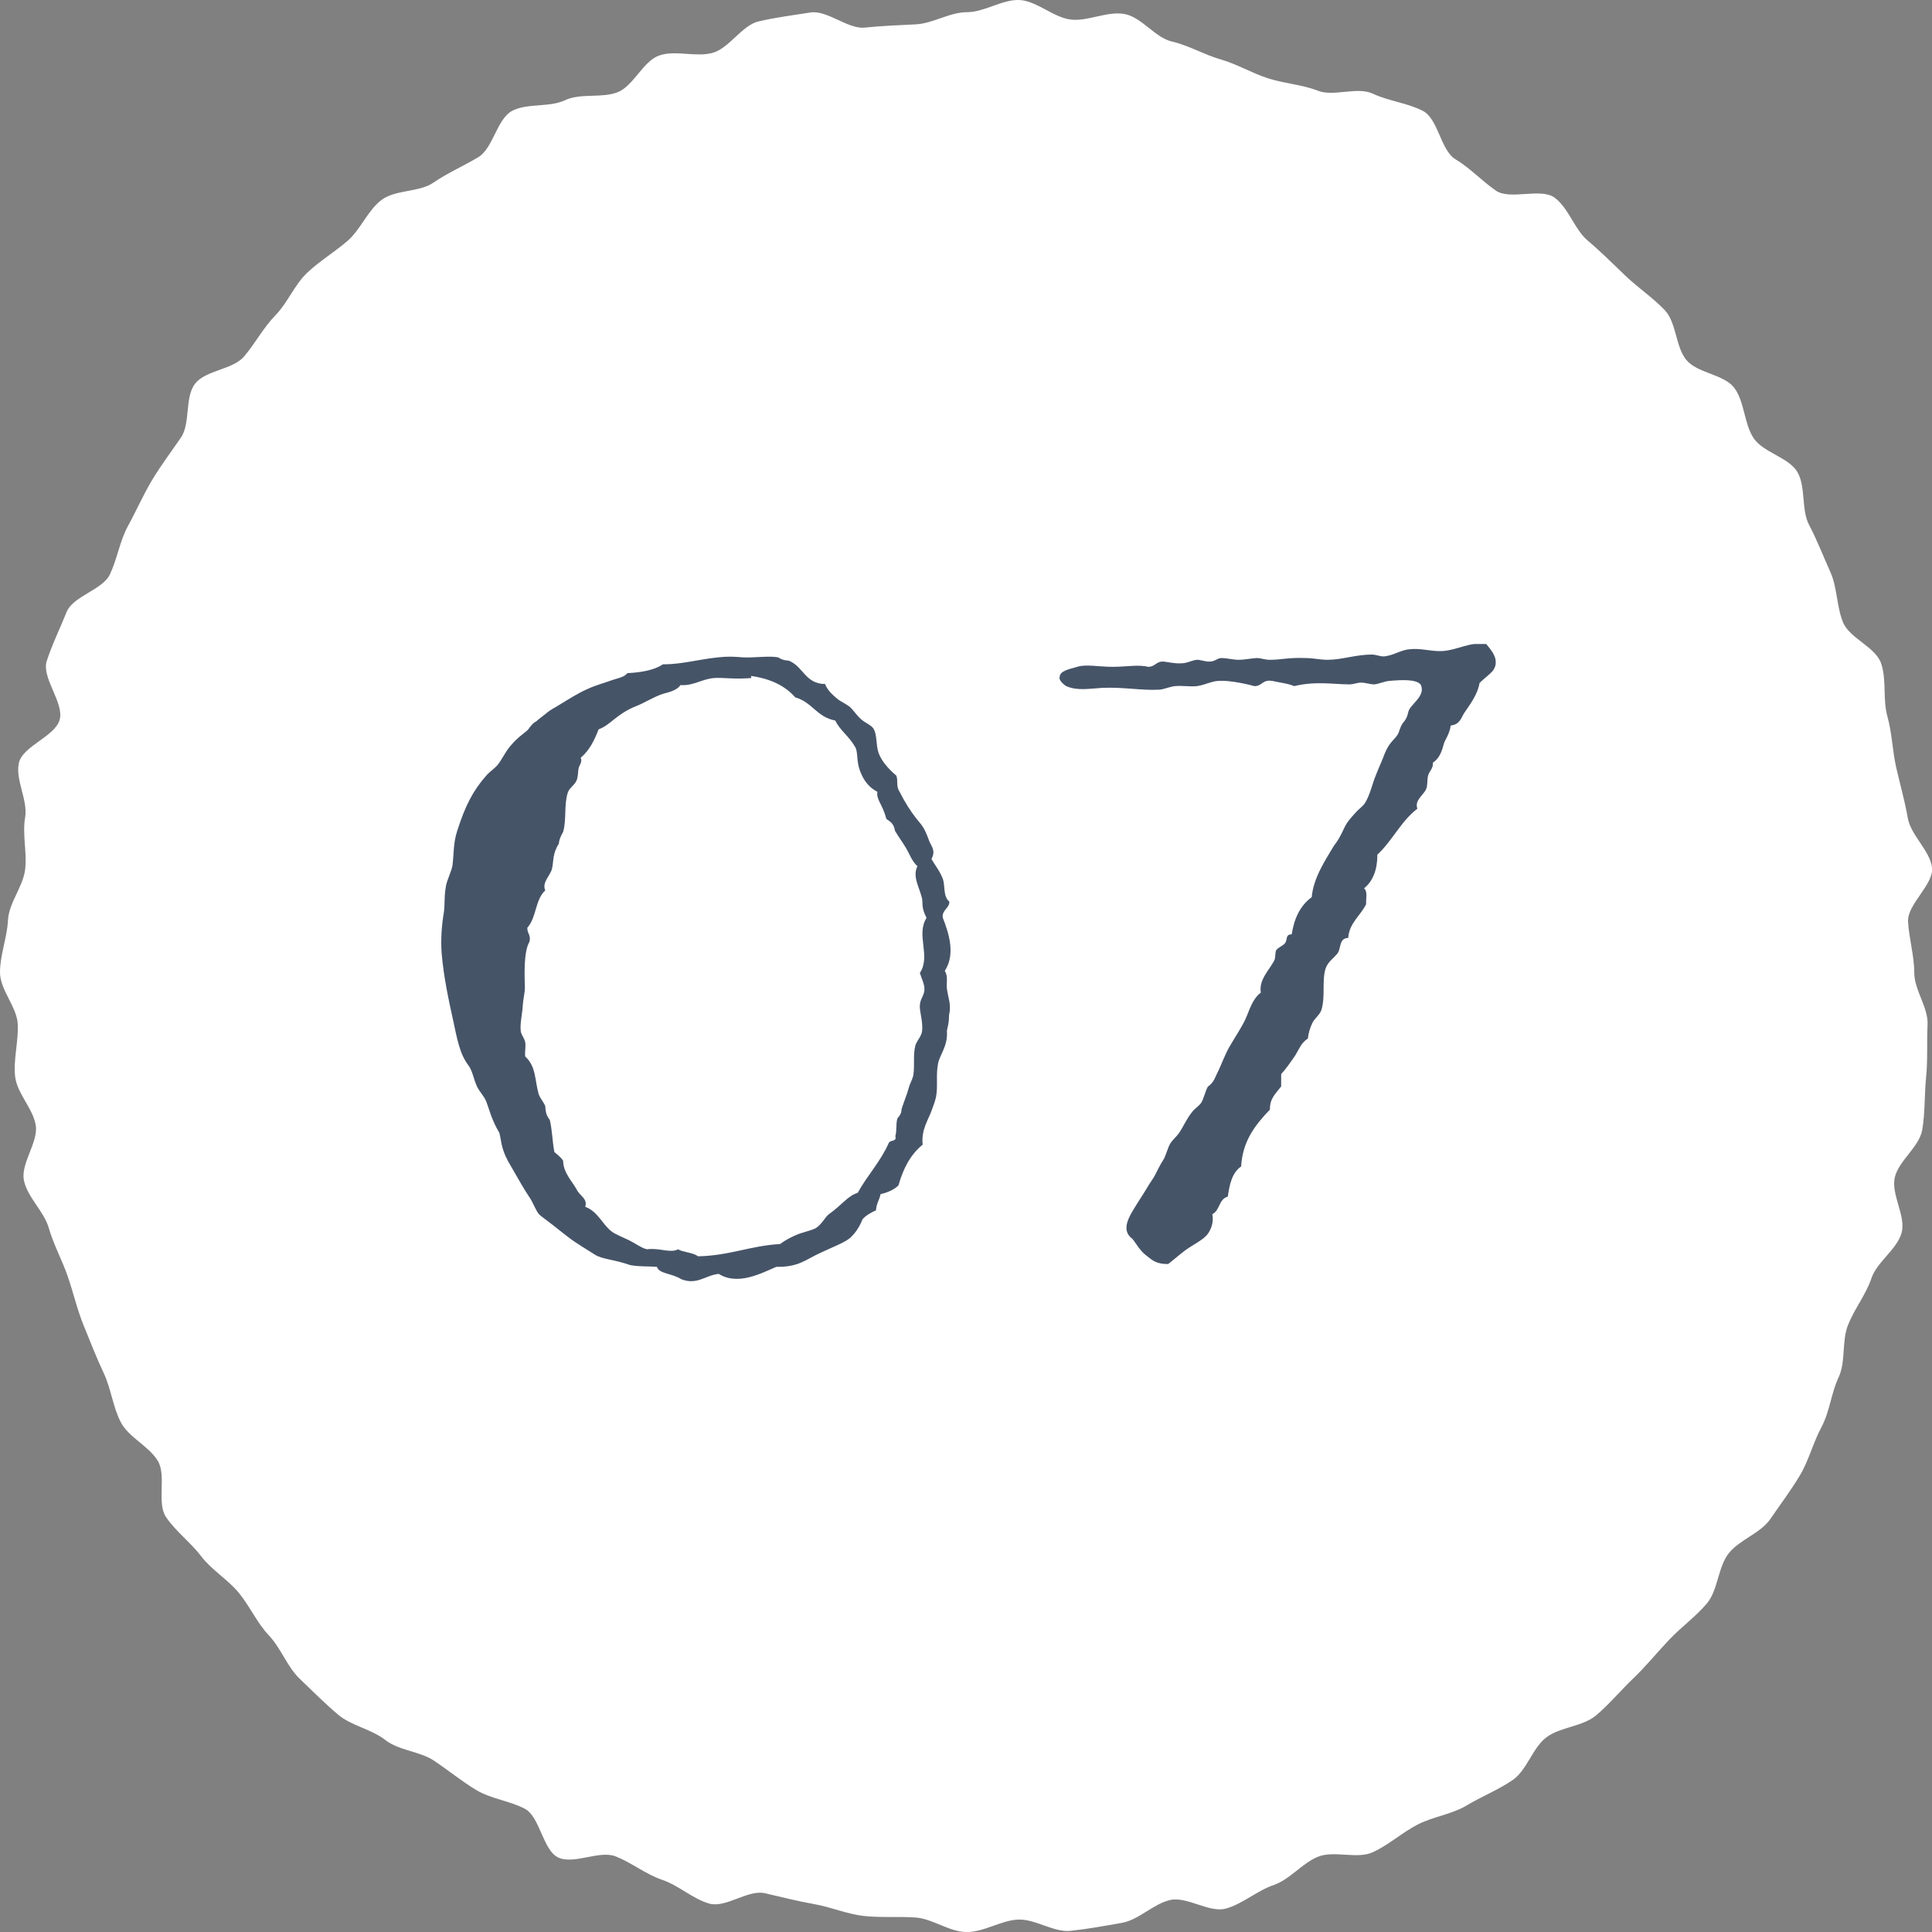 <svg width="114" height="114" viewBox="0 0 114 114" fill="none" xmlns="http://www.w3.org/2000/svg">
<rect x="0" y="0" width="114" height="114" fill="#808080" stroke="none"/>
<g clip-path="url(#clip0_3051_4149)">
<path d="M0 57.378C0 58.41 0.994 59.407 1.047 60.422C1.099 61.437 0.785 62.486 0.89 63.501C0.994 64.515 1.954 65.407 2.111 66.404C2.268 67.401 1.204 68.661 1.413 69.658C1.622 70.655 2.599 71.477 2.878 72.457C3.157 73.436 3.663 74.346 3.995 75.308C4.326 76.27 4.553 77.267 4.937 78.212C5.321 79.157 5.687 80.101 6.123 81.028C6.559 81.955 6.664 83.04 7.135 83.932C7.606 84.824 8.792 85.332 9.315 86.206C9.839 87.081 9.228 88.69 9.804 89.53C10.38 90.369 11.269 91.034 11.88 91.839C12.49 92.644 13.45 93.203 14.095 93.99C14.741 94.778 15.177 95.775 15.874 96.509C16.572 97.244 16.956 98.364 17.689 99.063C18.421 99.763 19.189 100.533 19.956 101.18C20.724 101.827 21.928 102.037 22.73 102.667C23.533 103.297 24.771 103.332 25.609 103.891C26.446 104.451 27.231 105.098 28.103 105.623C28.975 106.148 30.057 106.253 30.964 106.725C31.871 107.197 32.028 109.192 32.953 109.611C33.877 110.031 35.377 109.157 36.337 109.541C37.296 109.926 38.099 110.591 39.076 110.923C40.053 111.256 40.873 112.043 41.849 112.323C42.826 112.603 44.135 111.483 45.129 111.711C46.123 111.938 47.065 112.183 48.06 112.358C49.054 112.533 49.996 112.953 51.008 113.057C52.02 113.162 53.014 113.075 54.026 113.145C55.038 113.215 56.014 114.002 57.044 114.002C58.073 114.002 59.05 113.32 60.062 113.267C61.073 113.215 62.172 114.037 63.167 113.932C64.161 113.827 65.208 113.635 66.202 113.46C67.196 113.285 68.051 112.34 69.045 112.113C70.04 111.885 71.348 112.883 72.325 112.62C73.302 112.358 74.157 111.571 75.134 111.238C76.111 110.906 76.826 109.944 77.768 109.559C78.71 109.174 80.07 109.716 80.995 109.297C81.919 108.877 82.722 108.142 83.629 107.67C84.536 107.197 85.67 107.057 86.542 106.533C87.415 106.008 88.426 105.606 89.264 105.028C90.101 104.451 90.432 103.122 91.252 102.509C92.072 101.897 93.398 101.88 94.183 101.215C94.968 100.55 95.648 99.728 96.381 99.028C97.114 98.329 97.794 97.489 98.492 96.754C99.19 96.02 100.079 95.372 100.725 94.603C101.37 93.833 101.37 92.469 101.998 91.664C102.626 90.859 103.882 90.474 104.458 89.635C105.034 88.795 105.679 87.938 106.202 87.063C106.726 86.189 106.987 85.122 107.476 84.212C107.964 83.302 108.051 82.2 108.488 81.273C108.924 80.346 108.662 79.139 109.046 78.177C109.43 77.215 110.092 76.41 110.424 75.431C110.755 74.451 111.924 73.734 112.203 72.754C112.482 71.775 111.575 70.48 111.802 69.483C112.029 68.486 113.25 67.681 113.424 66.667C113.599 65.652 113.546 64.603 113.651 63.571C113.756 62.538 113.686 61.507 113.738 60.474C113.791 59.442 112.953 58.428 112.953 57.396C112.953 56.364 112.639 55.384 112.587 54.369C112.535 53.355 114.122 52.183 114 51.186C113.878 50.189 112.744 49.279 112.57 48.264C112.395 47.25 112.116 46.288 111.889 45.291C111.662 44.294 111.645 43.262 111.366 42.264C111.087 41.267 111.331 40.13 111 39.151C110.668 38.171 109.133 37.664 108.749 36.719C108.365 35.775 108.418 34.673 107.999 33.745C107.58 32.818 107.214 31.856 106.743 30.964C106.272 30.072 106.569 28.69 106.045 27.833C105.522 26.976 104.022 26.696 103.464 25.839C102.905 24.982 102.94 23.687 102.33 22.883C101.719 22.078 100.149 22.025 99.504 21.238C98.858 20.451 98.928 19.034 98.23 18.299C97.532 17.565 96.66 16.988 95.91 16.27C95.16 15.553 94.445 14.836 93.677 14.189C92.91 13.541 92.561 12.282 91.741 11.67C90.921 11.057 89.107 11.827 88.269 11.25C87.432 10.673 86.752 9.92 85.879 9.396C85.007 8.871 84.868 7.017 83.96 6.544C83.053 6.072 81.937 5.967 81.012 5.53C80.088 5.092 78.71 5.722 77.768 5.355C76.826 4.987 75.796 4.935 74.82 4.62C73.843 4.305 72.988 3.78 72.011 3.501C71.034 3.221 70.144 2.678 69.15 2.451C68.156 2.224 67.353 0.999 66.341 0.824C65.33 0.649 64.213 1.262 63.202 1.157C62.19 1.052 61.178 0.055 60.166 0.002C59.154 -0.05 58.09 0.719 57.061 0.719C56.032 0.719 55.055 1.384 54.043 1.436C53.031 1.489 52.02 1.524 51.025 1.629C50.031 1.734 48.81 0.579 47.816 0.737C46.821 0.894 45.74 1.034 44.763 1.262C43.786 1.489 43.036 2.836 42.059 3.116C41.082 3.396 39.861 2.941 38.901 3.273C37.942 3.606 37.384 5.075 36.442 5.442C35.5 5.81 34.261 5.477 33.337 5.915C32.412 6.352 31.104 6.072 30.214 6.544C29.324 7.017 29.098 8.748 28.225 9.273C27.353 9.798 26.411 10.2 25.574 10.778C24.736 11.355 23.341 11.18 22.521 11.792C21.701 12.404 21.282 13.541 20.515 14.206C19.747 14.871 18.84 15.413 18.107 16.113C17.375 16.813 16.974 17.862 16.258 18.597C15.543 19.331 15.072 20.241 14.409 21.028C13.746 21.816 12.141 21.833 11.513 22.638C10.885 23.442 11.252 24.982 10.676 25.821C10.1 26.661 9.49 27.466 8.966 28.34C8.443 29.215 8.042 30.142 7.553 31.034C7.065 31.926 6.925 32.958 6.489 33.886C6.053 34.813 4.309 35.162 3.925 36.124C3.541 37.087 3.07 38.031 2.756 39.011C2.442 39.99 3.785 41.46 3.524 42.457C3.262 43.454 1.343 44.014 1.116 45.011C0.89 46.008 1.657 47.215 1.483 48.23C1.308 49.244 1.605 50.294 1.483 51.308C1.361 52.323 0.523 53.267 0.471 54.3C0.419 55.331 0 56.346 0 57.378Z" fill="white"/>
<g clip-path="url(#clip1_3051_4149)">
<path d="M48.664 40.32C48.83 40.734 49.079 40.962 49.452 41.273C49.597 41.376 49.887 41.521 50.115 41.687C50.322 41.853 50.529 42.184 50.778 42.412C51.068 42.682 51.441 42.785 51.565 43.034C51.751 43.386 51.689 43.966 51.834 44.401C51.979 44.836 52.352 45.313 52.891 45.769C52.994 46.079 52.891 46.307 53.015 46.597C53.45 47.447 53.719 47.84 54.051 48.275C54.465 48.772 54.548 48.855 54.838 49.643C54.962 49.953 55.232 50.202 54.962 50.678C55.149 51.031 55.439 51.362 55.625 51.839C55.791 52.274 55.625 52.874 56.019 53.206C56.019 53.599 55.584 53.682 55.625 54.138C56.019 55.133 56.371 56.334 55.75 57.287C55.957 57.619 55.833 57.971 55.874 58.344C55.957 58.945 56.143 59.255 55.998 59.918C55.998 60.457 55.874 60.706 55.874 60.85C55.936 61.721 55.46 62.218 55.356 62.736C55.211 63.399 55.356 64.082 55.232 64.725C55.169 65.015 55.066 65.263 54.962 65.553C54.797 66.03 54.341 66.672 54.444 67.542C53.699 68.143 53.284 68.992 53.015 69.945C52.766 70.194 52.394 70.36 51.958 70.463C51.896 70.795 51.71 71.023 51.689 71.416C51.378 71.561 51.109 71.706 50.902 71.934C50.757 72.286 50.57 72.639 50.239 72.97C49.928 73.302 49.099 73.592 48.416 73.923C47.504 74.337 47.131 74.772 45.805 74.752C44.894 75.145 43.526 75.87 42.408 75.166C41.62 75.249 41.123 75.85 40.191 75.477C39.632 75.125 38.886 75.166 38.762 74.752C38.285 74.71 37.726 74.752 37.187 74.648C36.172 74.296 35.55 74.317 35.095 74.027C34.68 73.757 33.997 73.364 33.52 72.991C33.292 72.804 33.106 72.68 32.857 72.473C32.671 72.307 31.966 71.81 31.801 71.644C31.635 71.458 31.49 71.043 31.283 70.712C31.096 70.422 30.93 70.173 30.765 69.883C30.454 69.345 30.185 68.868 29.977 68.516C29.543 67.708 29.584 67.252 29.46 66.838C28.962 65.988 28.88 65.45 28.672 64.953C28.548 64.662 28.279 64.393 28.154 64.124C27.927 63.647 27.906 63.233 27.637 62.86C27.119 62.176 26.974 61.306 26.725 60.146C26.476 59.007 26.186 57.702 26.062 56.272C26 55.443 26.062 54.594 26.186 53.869C26.269 53.289 26.186 53.04 26.311 52.294C26.393 51.859 26.642 51.445 26.704 51.031C26.787 50.306 26.746 49.746 26.974 49.042C27.45 47.529 27.927 46.639 28.672 45.789C28.859 45.561 29.149 45.375 29.335 45.168C29.646 44.795 29.77 44.422 30.122 44.008C30.599 43.448 30.93 43.282 31.158 43.054C31.511 42.557 31.593 42.62 31.676 42.537C31.78 42.433 31.987 42.288 32.194 42.122C32.526 41.832 32.774 41.749 32.981 41.604C33.603 41.231 34.1 40.9 34.68 40.651C35.053 40.465 35.84 40.237 36.11 40.133C36.4 40.03 36.835 39.968 37.021 39.719C37.871 39.678 38.617 39.533 39.114 39.201C40.253 39.201 41.165 38.911 42.387 38.787C42.926 38.725 43.319 38.745 43.817 38.787C44.438 38.828 45.37 38.683 45.909 38.787C46.282 39.015 46.468 38.953 46.572 38.994C47.401 39.346 47.525 40.341 48.664 40.361V40.32ZM44.334 40.009C43.257 40.092 42.698 39.968 42.118 40.009C41.413 40.071 40.875 40.486 40.15 40.423C39.943 40.755 39.404 40.858 39.114 40.941C38.554 41.128 37.974 41.501 37.539 41.666C36.379 42.122 36.027 42.785 35.322 43.034C35.074 43.676 34.784 44.277 34.266 44.712C34.37 44.961 34.204 45.105 34.142 45.333C34.1 45.52 34.121 45.831 34.017 46.059C33.893 46.349 33.582 46.494 33.499 46.784C33.272 47.509 33.437 48.337 33.23 49.083C32.94 49.601 33.002 49.725 32.961 49.808C32.588 50.388 32.671 50.865 32.567 51.279C32.464 51.673 31.966 52.066 32.173 52.543C31.573 53.082 31.656 54.159 31.117 54.739C31.096 55.07 31.345 55.174 31.241 55.568C30.889 56.169 30.951 57.556 30.972 58.282C30.972 58.572 30.868 58.965 30.848 59.318C30.827 59.794 30.682 60.353 30.723 60.788C30.723 61.037 30.951 61.244 30.993 61.514C31.034 61.845 30.951 62.052 30.993 62.342C31.635 62.922 31.552 63.73 31.78 64.538C31.842 64.766 32.07 65.015 32.173 65.263C32.194 65.864 32.401 65.988 32.443 66.092C32.588 66.693 32.588 67.335 32.712 67.977C32.899 68.143 33.106 68.288 33.23 68.495C33.23 69.2 33.789 69.738 34.017 70.173C34.224 70.588 34.68 70.712 34.535 71.209C35.302 71.499 35.53 72.245 36.11 72.68C36.338 72.846 36.814 73.032 37.146 73.198C37.519 73.384 37.871 73.654 38.181 73.716C38.865 73.612 39.59 73.965 40.005 73.716C40.336 73.902 40.895 73.902 41.185 74.13C43.071 74.089 44.252 73.509 46.033 73.405C46.303 73.198 46.613 73.032 46.945 72.887C47.235 72.742 47.919 72.597 48.126 72.473C48.499 72.245 48.685 71.81 48.913 71.644C49.721 71.064 49.99 70.588 50.612 70.38C51.171 69.365 51.958 68.537 52.435 67.459C52.497 67.252 52.953 67.376 52.828 67.045C52.932 66.713 52.849 66.341 52.953 65.988C53.264 65.657 53.16 65.491 53.222 65.367C53.388 64.87 53.533 64.538 53.616 64.207C53.678 63.958 53.823 63.73 53.885 63.482C53.989 62.901 53.864 62.28 54.009 61.7C54.092 61.41 54.362 61.161 54.403 60.871C54.486 60.291 54.237 59.67 54.279 59.297C54.299 58.924 54.569 58.696 54.548 58.344C54.548 58.054 54.362 57.702 54.279 57.411C54.942 56.396 54.03 55.174 54.672 54.159C54.341 53.537 54.465 53.247 54.403 52.999C54.258 52.377 53.823 51.714 54.134 51.114C53.802 50.803 53.678 50.409 53.471 50.057C53.264 49.705 53.015 49.373 52.808 49.021C52.725 48.462 52.352 48.42 52.29 48.296C52.103 47.509 51.689 47.177 51.772 46.721C51.171 46.411 50.902 45.913 50.736 45.458C50.529 44.898 50.633 44.38 50.467 44.09C50.094 43.427 49.576 43.117 49.286 42.516C48.188 42.309 47.939 41.439 46.924 41.148C46.344 40.486 45.495 40.05 44.314 39.885L44.334 40.009Z" fill="#465468"/>
<path d="M87.696 38C87.924 38.29 88.566 38.933 88.089 39.575C87.924 39.782 87.571 40.031 87.302 40.3C87.198 40.963 86.743 41.564 86.39 42.082C86.245 42.309 86.142 42.765 85.603 42.807C85.541 43.283 85.272 43.656 85.21 43.843C85.085 44.298 84.961 44.733 84.547 45.003C84.588 45.313 84.36 45.479 84.277 45.728C84.194 45.976 84.257 46.308 84.153 46.556C84.008 46.909 83.449 47.219 83.635 47.717C82.661 48.462 82.164 49.602 81.273 50.431C81.273 51.301 81.025 51.984 80.486 52.419C80.714 52.585 80.59 53.041 80.61 53.352C80.279 54.035 79.616 54.45 79.554 55.341C78.974 55.361 79.16 56.004 78.891 56.294C78.684 56.542 78.352 56.77 78.228 57.122C77.979 57.847 78.228 58.821 77.959 59.629C77.855 59.898 77.544 60.126 77.441 60.354C77.275 60.706 77.213 60.955 77.171 61.286C76.757 61.535 76.633 61.97 76.384 62.343C76.135 62.695 75.887 63.068 75.597 63.379V64.104C75.307 64.498 74.913 64.808 74.934 65.471C74.084 66.362 73.318 67.315 73.235 68.827C72.696 69.2 72.551 69.884 72.448 70.609C71.909 70.754 71.992 71.417 71.536 71.645C71.619 72.059 71.495 72.494 71.267 72.805C71.039 73.137 70.459 73.406 69.962 73.758C69.568 74.048 69.257 74.338 68.926 74.587C68.201 74.587 67.994 74.359 67.621 74.069C67.269 73.799 67.103 73.468 66.834 73.116C66.046 72.536 66.688 71.686 67.227 70.816C67.351 70.63 67.559 70.298 67.745 69.988C67.89 69.739 68.014 69.594 68.139 69.366C68.325 69.014 68.429 68.765 68.657 68.413C68.781 68.227 68.884 67.771 69.05 67.481C69.174 67.274 69.423 67.067 69.568 66.859C69.837 66.466 70.003 66.031 70.355 65.596C70.5 65.409 70.749 65.264 70.873 65.078C71.039 64.808 71.101 64.435 71.267 64.125C71.619 63.876 71.702 63.565 71.785 63.4C72.075 62.84 72.241 62.281 72.572 61.721C72.883 61.183 73.214 60.706 73.484 60.147C73.732 59.608 73.877 58.966 74.395 58.572C74.271 57.806 74.892 57.246 75.183 56.687C75.286 56.501 75.224 56.19 75.307 56.066C75.41 55.9 75.7 55.817 75.825 55.651C75.99 55.444 75.825 55.133 76.218 55.133C76.363 54.201 76.716 53.435 77.399 52.937C77.503 51.819 78.145 50.845 78.704 49.913C79.16 49.333 79.264 48.877 79.492 48.545C79.637 48.338 79.823 48.131 80.01 47.924C80.155 47.758 80.403 47.592 80.528 47.406C80.838 46.929 80.963 46.267 81.19 45.728C81.356 45.293 81.522 44.961 81.708 44.464C81.978 43.78 82.309 43.635 82.496 43.304C82.579 43.138 82.599 42.931 82.765 42.682C83.117 42.289 83.055 42.02 83.159 41.854C83.407 41.439 84.132 40.984 83.822 40.383C83.531 40.072 82.724 40.114 81.998 40.176C81.688 40.196 81.356 40.362 81.087 40.383C80.838 40.383 80.59 40.279 80.3 40.279C80.092 40.279 79.844 40.383 79.637 40.383C78.725 40.383 77.627 40.176 76.363 40.486C75.99 40.321 75.493 40.279 75.058 40.176C74.478 40.093 74.478 40.486 74.022 40.486C73.649 40.383 72.593 40.134 71.93 40.176C71.536 40.176 71.081 40.424 70.625 40.486C70.252 40.528 69.734 40.445 69.32 40.486C68.988 40.528 68.698 40.673 68.408 40.694C67.351 40.756 66.274 40.528 65.01 40.59C64.306 40.631 63.56 40.776 62.918 40.486C62.794 40.424 62.462 40.134 62.524 39.968C62.524 39.575 63.084 39.492 63.56 39.347C64.078 39.181 64.824 39.347 65.653 39.347C66.46 39.347 67.186 39.202 67.745 39.347C68.18 39.347 68.201 39.016 68.657 39.036C69.009 39.078 69.32 39.16 69.692 39.14C70.045 39.14 70.293 38.974 70.604 38.933C70.811 38.912 71.122 39.057 71.391 39.036C71.681 39.036 71.847 38.829 72.054 38.829C72.406 38.829 72.758 38.933 73.09 38.933C73.421 38.933 73.794 38.85 74.147 38.829C74.416 38.829 74.623 38.933 74.934 38.933C75.576 38.933 76.053 38.788 77.026 38.829C77.503 38.829 77.896 38.933 78.332 38.933C79.16 38.933 80.03 38.622 80.942 38.622C81.211 38.622 81.481 38.767 81.729 38.725C82.226 38.663 82.682 38.352 83.159 38.311C83.842 38.228 84.464 38.456 85.127 38.415C86.017 38.352 86.701 37.876 87.613 38H87.696Z" fill="#465468"/>
</g>
</g>
<defs>
<clipPath id="clip0_3051_4149">
<rect width="114" height="114" fill="white"/>
</clipPath>
<clipPath id="clip1_3051_4149">
<rect width="62.255" height="37.602" fill="white" transform="translate(26 38)"/>
</clipPath>
</defs>
</svg>

